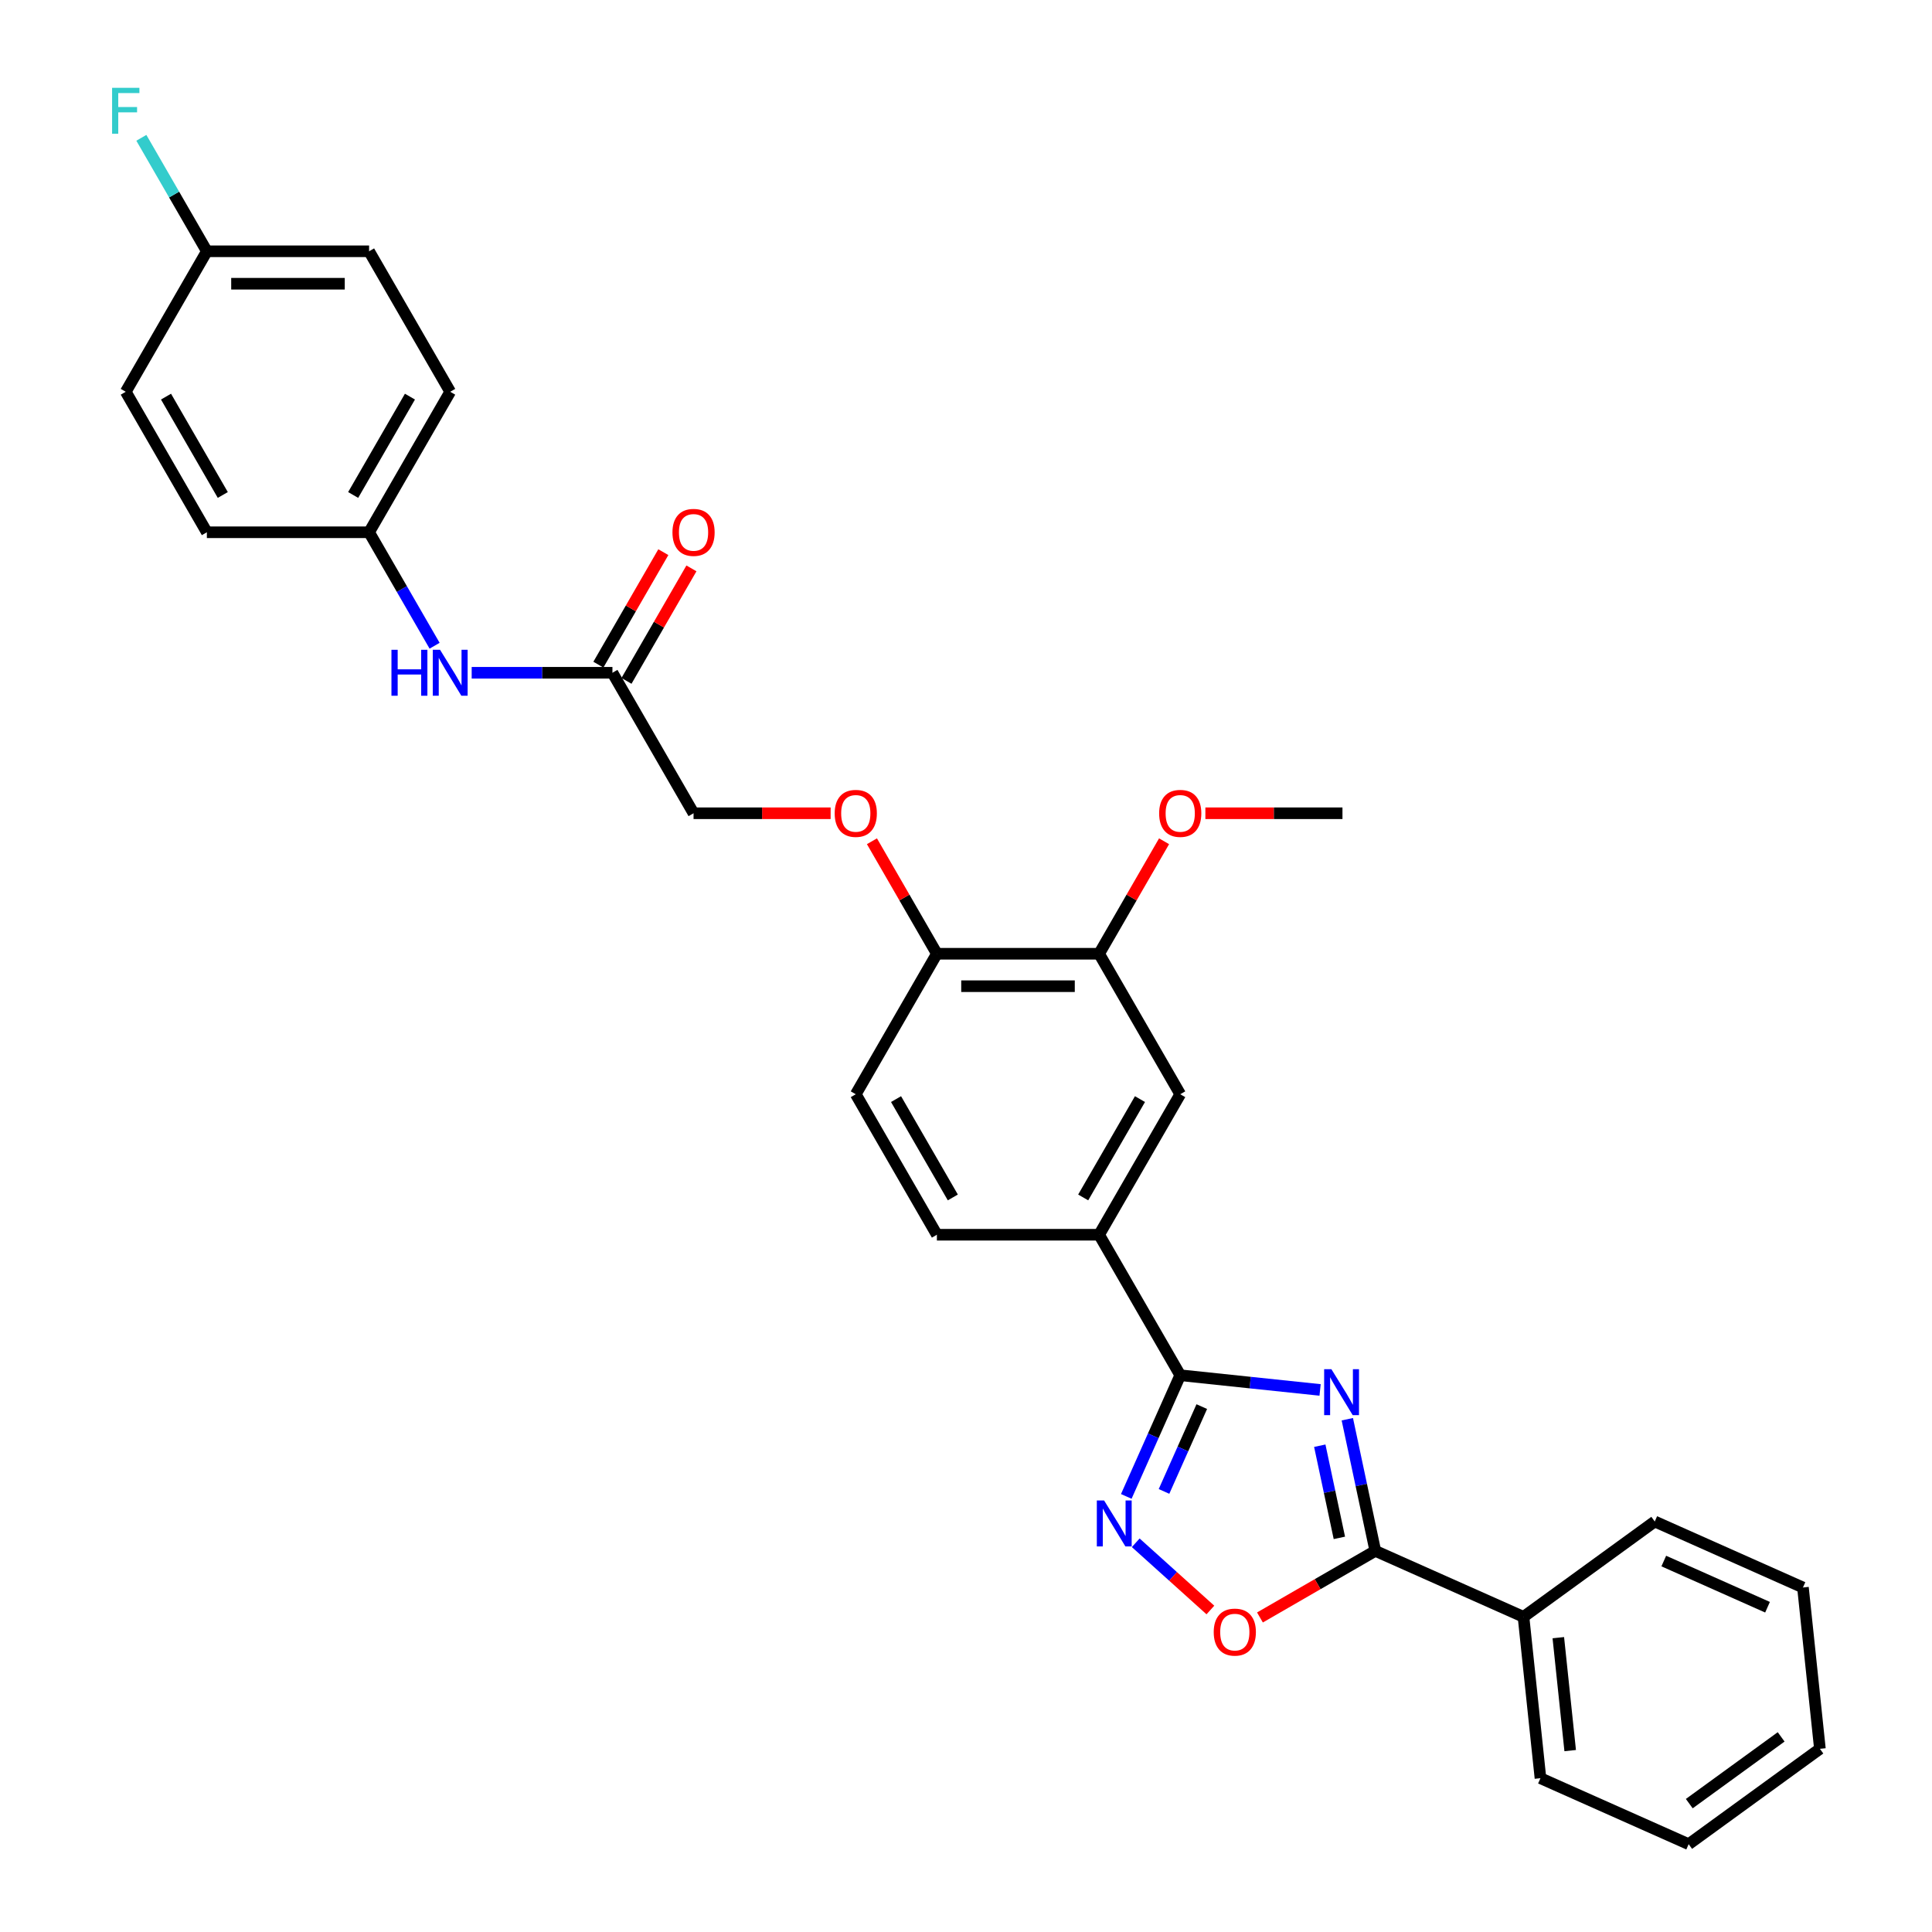 <?xml version='1.0' encoding='iso-8859-1'?>
<svg version='1.1' baseProfile='full'
              xmlns='http://www.w3.org/2000/svg'
                      xmlns:rdkit='http://www.rdkit.org/xml'
                      xmlns:xlink='http://www.w3.org/1999/xlink'
                  xml:space='preserve'
width='1000px' height='1000px' viewBox='0 0 1000 1000'>
<!-- END OF HEADER -->
<rect style='opacity:1.0;fill:#FFFFFF;stroke:none' width='1000' height='1000' x='0' y='0'> </rect>
<path class='bond-0' d='M 683.278,719.427 L 647.082,715.623' style='fill:none;fill-rule:evenodd;stroke:#0000FF;stroke-width:6px;stroke-linecap:butt;stroke-linejoin:miter;stroke-opacity:1' />
<path class='bond-0' d='M 647.082,715.623 L 610.887,711.819' style='fill:none;fill-rule:evenodd;stroke:#000000;stroke-width:6px;stroke-linecap:butt;stroke-linejoin:miter;stroke-opacity:1' />
<path class='bond-1' d='M 697.369,734.585 L 704.611,768.657' style='fill:none;fill-rule:evenodd;stroke:#0000FF;stroke-width:6px;stroke-linecap:butt;stroke-linejoin:miter;stroke-opacity:1' />
<path class='bond-1' d='M 704.611,768.657 L 711.854,802.73' style='fill:none;fill-rule:evenodd;stroke:#000000;stroke-width:6px;stroke-linecap:butt;stroke-linejoin:miter;stroke-opacity:1' />
<path class='bond-1' d='M 683.115,748.298 L 688.185,772.149' style='fill:none;fill-rule:evenodd;stroke:#0000FF;stroke-width:6px;stroke-linecap:butt;stroke-linejoin:miter;stroke-opacity:1' />
<path class='bond-1' d='M 688.185,772.149 L 693.254,796' style='fill:none;fill-rule:evenodd;stroke:#000000;stroke-width:6px;stroke-linecap:butt;stroke-linejoin:miter;stroke-opacity:1' />
<path class='bond-2' d='M 610.887,711.819 L 596.924,743.179' style='fill:none;fill-rule:evenodd;stroke:#000000;stroke-width:6px;stroke-linecap:butt;stroke-linejoin:miter;stroke-opacity:1' />
<path class='bond-2' d='M 596.924,743.179 L 582.962,774.539' style='fill:none;fill-rule:evenodd;stroke:#0000FF;stroke-width:6px;stroke-linecap:butt;stroke-linejoin:miter;stroke-opacity:1' />
<path class='bond-2' d='M 622.04,728.057 L 612.266,750.009' style='fill:none;fill-rule:evenodd;stroke:#000000;stroke-width:6px;stroke-linecap:butt;stroke-linejoin:miter;stroke-opacity:1' />
<path class='bond-2' d='M 612.266,750.009 L 602.492,771.961' style='fill:none;fill-rule:evenodd;stroke:#0000FF;stroke-width:6px;stroke-linecap:butt;stroke-linejoin:miter;stroke-opacity:1' />
<path class='bond-4' d='M 610.887,711.819 L 568.902,639.099' style='fill:none;fill-rule:evenodd;stroke:#000000;stroke-width:6px;stroke-linecap:butt;stroke-linejoin:miter;stroke-opacity:1' />
<path class='bond-3' d='M 711.854,802.73 L 682.002,819.965' style='fill:none;fill-rule:evenodd;stroke:#000000;stroke-width:6px;stroke-linecap:butt;stroke-linejoin:miter;stroke-opacity:1' />
<path class='bond-3' d='M 682.002,819.965 L 652.15,837.2' style='fill:none;fill-rule:evenodd;stroke:#FF0000;stroke-width:6px;stroke-linecap:butt;stroke-linejoin:miter;stroke-opacity:1' />
<path class='bond-10' d='M 711.854,802.73 L 788.563,836.883' style='fill:none;fill-rule:evenodd;stroke:#000000;stroke-width:6px;stroke-linecap:butt;stroke-linejoin:miter;stroke-opacity:1' />
<path class='bond-30' d='M 587.851,798.538 L 607.172,815.935' style='fill:none;fill-rule:evenodd;stroke:#0000FF;stroke-width:6px;stroke-linecap:butt;stroke-linejoin:miter;stroke-opacity:1' />
<path class='bond-30' d='M 607.172,815.935 L 626.493,833.332' style='fill:none;fill-rule:evenodd;stroke:#FF0000;stroke-width:6px;stroke-linecap:butt;stroke-linejoin:miter;stroke-opacity:1' />
<path class='bond-5' d='M 568.902,639.099 L 610.887,566.38' style='fill:none;fill-rule:evenodd;stroke:#000000;stroke-width:6px;stroke-linecap:butt;stroke-linejoin:miter;stroke-opacity:1' />
<path class='bond-5' d='M 560.656,619.794 L 590.045,568.891' style='fill:none;fill-rule:evenodd;stroke:#000000;stroke-width:6px;stroke-linecap:butt;stroke-linejoin:miter;stroke-opacity:1' />
<path class='bond-12' d='M 568.902,639.099 L 484.933,639.099' style='fill:none;fill-rule:evenodd;stroke:#000000;stroke-width:6px;stroke-linecap:butt;stroke-linejoin:miter;stroke-opacity:1' />
<path class='bond-6' d='M 610.887,566.38 L 568.902,493.661' style='fill:none;fill-rule:evenodd;stroke:#000000;stroke-width:6px;stroke-linecap:butt;stroke-linejoin:miter;stroke-opacity:1' />
<path class='bond-18' d='M 568.902,493.661 L 585.711,464.547' style='fill:none;fill-rule:evenodd;stroke:#000000;stroke-width:6px;stroke-linecap:butt;stroke-linejoin:miter;stroke-opacity:1' />
<path class='bond-18' d='M 585.711,464.547 L 602.519,435.434' style='fill:none;fill-rule:evenodd;stroke:#FF0000;stroke-width:6px;stroke-linecap:butt;stroke-linejoin:miter;stroke-opacity:1' />
<path class='bond-32' d='M 568.902,493.661 L 484.933,493.661' style='fill:none;fill-rule:evenodd;stroke:#000000;stroke-width:6px;stroke-linecap:butt;stroke-linejoin:miter;stroke-opacity:1' />
<path class='bond-32' d='M 556.307,510.454 L 497.528,510.454' style='fill:none;fill-rule:evenodd;stroke:#000000;stroke-width:6px;stroke-linecap:butt;stroke-linejoin:miter;stroke-opacity:1' />
<path class='bond-7' d='M 316.995,348.222 L 358.979,420.941' style='fill:none;fill-rule:evenodd;stroke:#000000;stroke-width:6px;stroke-linecap:butt;stroke-linejoin:miter;stroke-opacity:1' />
<path class='bond-9' d='M 316.995,348.222 L 280.569,348.222' style='fill:none;fill-rule:evenodd;stroke:#000000;stroke-width:6px;stroke-linecap:butt;stroke-linejoin:miter;stroke-opacity:1' />
<path class='bond-9' d='M 280.569,348.222 L 244.143,348.222' style='fill:none;fill-rule:evenodd;stroke:#0000FF;stroke-width:6px;stroke-linecap:butt;stroke-linejoin:miter;stroke-opacity:1' />
<path class='bond-13' d='M 324.267,352.42 L 341.075,323.307' style='fill:none;fill-rule:evenodd;stroke:#000000;stroke-width:6px;stroke-linecap:butt;stroke-linejoin:miter;stroke-opacity:1' />
<path class='bond-13' d='M 341.075,323.307 L 357.884,294.194' style='fill:none;fill-rule:evenodd;stroke:#FF0000;stroke-width:6px;stroke-linecap:butt;stroke-linejoin:miter;stroke-opacity:1' />
<path class='bond-13' d='M 309.723,344.023 L 326.531,314.91' style='fill:none;fill-rule:evenodd;stroke:#000000;stroke-width:6px;stroke-linecap:butt;stroke-linejoin:miter;stroke-opacity:1' />
<path class='bond-13' d='M 326.531,314.91 L 343.34,285.797' style='fill:none;fill-rule:evenodd;stroke:#FF0000;stroke-width:6px;stroke-linecap:butt;stroke-linejoin:miter;stroke-opacity:1' />
<path class='bond-8' d='M 484.933,493.661 L 442.948,566.38' style='fill:none;fill-rule:evenodd;stroke:#000000;stroke-width:6px;stroke-linecap:butt;stroke-linejoin:miter;stroke-opacity:1' />
<path class='bond-11' d='M 484.933,493.661 L 468.125,464.547' style='fill:none;fill-rule:evenodd;stroke:#000000;stroke-width:6px;stroke-linecap:butt;stroke-linejoin:miter;stroke-opacity:1' />
<path class='bond-11' d='M 468.125,464.547 L 451.316,435.434' style='fill:none;fill-rule:evenodd;stroke:#FF0000;stroke-width:6px;stroke-linecap:butt;stroke-linejoin:miter;stroke-opacity:1' />
<path class='bond-16' d='M 224.949,334.233 L 207.995,304.868' style='fill:none;fill-rule:evenodd;stroke:#0000FF;stroke-width:6px;stroke-linecap:butt;stroke-linejoin:miter;stroke-opacity:1' />
<path class='bond-16' d='M 207.995,304.868 L 191.041,275.503' style='fill:none;fill-rule:evenodd;stroke:#000000;stroke-width:6px;stroke-linecap:butt;stroke-linejoin:miter;stroke-opacity:1' />
<path class='bond-24' d='M 788.563,836.883 L 797.34,920.392' style='fill:none;fill-rule:evenodd;stroke:#000000;stroke-width:6px;stroke-linecap:butt;stroke-linejoin:miter;stroke-opacity:1' />
<path class='bond-24' d='M 806.582,847.654 L 812.726,906.11' style='fill:none;fill-rule:evenodd;stroke:#000000;stroke-width:6px;stroke-linecap:butt;stroke-linejoin:miter;stroke-opacity:1' />
<path class='bond-25' d='M 788.563,836.883 L 856.496,787.527' style='fill:none;fill-rule:evenodd;stroke:#000000;stroke-width:6px;stroke-linecap:butt;stroke-linejoin:miter;stroke-opacity:1' />
<path class='bond-15' d='M 429.933,420.941 L 394.456,420.941' style='fill:none;fill-rule:evenodd;stroke:#FF0000;stroke-width:6px;stroke-linecap:butt;stroke-linejoin:miter;stroke-opacity:1' />
<path class='bond-15' d='M 394.456,420.941 L 358.979,420.941' style='fill:none;fill-rule:evenodd;stroke:#000000;stroke-width:6px;stroke-linecap:butt;stroke-linejoin:miter;stroke-opacity:1' />
<path class='bond-14' d='M 484.933,639.099 L 442.948,566.38' style='fill:none;fill-rule:evenodd;stroke:#000000;stroke-width:6px;stroke-linecap:butt;stroke-linejoin:miter;stroke-opacity:1' />
<path class='bond-14' d='M 493.179,619.794 L 463.79,568.891' style='fill:none;fill-rule:evenodd;stroke:#000000;stroke-width:6px;stroke-linecap:butt;stroke-linejoin:miter;stroke-opacity:1' />
<path class='bond-20' d='M 191.041,275.503 L 107.072,275.503' style='fill:none;fill-rule:evenodd;stroke:#000000;stroke-width:6px;stroke-linecap:butt;stroke-linejoin:miter;stroke-opacity:1' />
<path class='bond-21' d='M 191.041,275.503 L 233.026,202.783' style='fill:none;fill-rule:evenodd;stroke:#000000;stroke-width:6px;stroke-linecap:butt;stroke-linejoin:miter;stroke-opacity:1' />
<path class='bond-21' d='M 182.795,256.198 L 212.184,205.294' style='fill:none;fill-rule:evenodd;stroke:#000000;stroke-width:6px;stroke-linecap:butt;stroke-linejoin:miter;stroke-opacity:1' />
<path class='bond-17' d='M 107.072,130.064 L 191.041,130.064' style='fill:none;fill-rule:evenodd;stroke:#000000;stroke-width:6px;stroke-linecap:butt;stroke-linejoin:miter;stroke-opacity:1' />
<path class='bond-17' d='M 119.668,146.858 L 178.446,146.858' style='fill:none;fill-rule:evenodd;stroke:#000000;stroke-width:6px;stroke-linecap:butt;stroke-linejoin:miter;stroke-opacity:1' />
<path class='bond-19' d='M 107.072,130.064 L 90.118,100.699' style='fill:none;fill-rule:evenodd;stroke:#000000;stroke-width:6px;stroke-linecap:butt;stroke-linejoin:miter;stroke-opacity:1' />
<path class='bond-19' d='M 90.118,100.699 L 73.165,71.334' style='fill:none;fill-rule:evenodd;stroke:#33CCCC;stroke-width:6px;stroke-linecap:butt;stroke-linejoin:miter;stroke-opacity:1' />
<path class='bond-33' d='M 107.072,130.064 L 65.088,202.783' style='fill:none;fill-rule:evenodd;stroke:#000000;stroke-width:6px;stroke-linecap:butt;stroke-linejoin:miter;stroke-opacity:1' />
<path class='bond-26' d='M 623.902,420.941 L 659.379,420.941' style='fill:none;fill-rule:evenodd;stroke:#FF0000;stroke-width:6px;stroke-linecap:butt;stroke-linejoin:miter;stroke-opacity:1' />
<path class='bond-26' d='M 659.379,420.941 L 694.856,420.941' style='fill:none;fill-rule:evenodd;stroke:#000000;stroke-width:6px;stroke-linecap:butt;stroke-linejoin:miter;stroke-opacity:1' />
<path class='bond-23' d='M 107.072,275.503 L 65.088,202.783' style='fill:none;fill-rule:evenodd;stroke:#000000;stroke-width:6px;stroke-linecap:butt;stroke-linejoin:miter;stroke-opacity:1' />
<path class='bond-23' d='M 115.318,256.198 L 85.929,205.294' style='fill:none;fill-rule:evenodd;stroke:#000000;stroke-width:6px;stroke-linecap:butt;stroke-linejoin:miter;stroke-opacity:1' />
<path class='bond-22' d='M 233.026,202.783 L 191.041,130.064' style='fill:none;fill-rule:evenodd;stroke:#000000;stroke-width:6px;stroke-linecap:butt;stroke-linejoin:miter;stroke-opacity:1' />
<path class='bond-28' d='M 797.34,920.392 L 874.05,954.545' style='fill:none;fill-rule:evenodd;stroke:#000000;stroke-width:6px;stroke-linecap:butt;stroke-linejoin:miter;stroke-opacity:1' />
<path class='bond-27' d='M 856.496,787.527 L 933.205,821.681' style='fill:none;fill-rule:evenodd;stroke:#000000;stroke-width:6px;stroke-linecap:butt;stroke-linejoin:miter;stroke-opacity:1' />
<path class='bond-27' d='M 861.172,807.992 L 914.868,831.9' style='fill:none;fill-rule:evenodd;stroke:#000000;stroke-width:6px;stroke-linecap:butt;stroke-linejoin:miter;stroke-opacity:1' />
<path class='bond-29' d='M 933.205,821.681 L 941.982,905.19' style='fill:none;fill-rule:evenodd;stroke:#000000;stroke-width:6px;stroke-linecap:butt;stroke-linejoin:miter;stroke-opacity:1' />
<path class='bond-31' d='M 874.05,954.545 L 941.982,905.19' style='fill:none;fill-rule:evenodd;stroke:#000000;stroke-width:6px;stroke-linecap:butt;stroke-linejoin:miter;stroke-opacity:1' />
<path class='bond-31' d='M 874.369,933.556 L 921.921,899.007' style='fill:none;fill-rule:evenodd;stroke:#000000;stroke-width:6px;stroke-linecap:butt;stroke-linejoin:miter;stroke-opacity:1' />
<path  class='atom-0' d='M 689.139 708.706
L 696.932 721.301
Q 697.704 722.544, 698.947 724.794
Q 700.19 727.045, 700.257 727.179
L 700.257 708.706
L 703.414 708.706
L 703.414 732.486
L 700.156 732.486
L 691.793 718.715
Q 690.819 717.103, 689.777 715.255
Q 688.77 713.408, 688.467 712.837
L 688.467 732.486
L 685.377 732.486
L 685.377 708.706
L 689.139 708.706
' fill='#0000FF'/>
<path  class='atom-3' d='M 571.477 776.638
L 579.269 789.233
Q 580.042 790.476, 581.284 792.727
Q 582.527 794.977, 582.594 795.111
L 582.594 776.638
L 585.752 776.638
L 585.752 800.418
L 582.494 800.418
L 574.13 786.647
Q 573.156 785.035, 572.115 783.188
Q 571.107 781.34, 570.805 780.769
L 570.805 800.418
L 567.715 800.418
L 567.715 776.638
L 571.477 776.638
' fill='#0000FF'/>
<path  class='atom-4' d='M 628.218 844.782
Q 628.218 839.072, 631.04 835.881
Q 633.861 832.69, 639.134 832.69
Q 644.408 832.69, 647.229 835.881
Q 650.05 839.072, 650.05 844.782
Q 650.05 850.559, 647.195 853.85
Q 644.341 857.108, 639.134 857.108
Q 633.895 857.108, 631.04 853.85
Q 628.218 850.592, 628.218 844.782
M 639.134 854.421
Q 642.762 854.421, 644.71 852.003
Q 646.692 849.551, 646.692 844.782
Q 646.692 840.113, 644.71 837.762
Q 642.762 835.377, 639.134 835.377
Q 635.507 835.377, 633.525 837.728
Q 631.577 840.079, 631.577 844.782
Q 631.577 849.585, 633.525 852.003
Q 635.507 854.421, 639.134 854.421
' fill='#FF0000'/>
<path  class='atom-10' d='M 202.612 336.332
L 205.837 336.332
L 205.837 346.442
L 217.995 346.442
L 217.995 336.332
L 221.22 336.332
L 221.22 360.112
L 217.995 360.112
L 217.995 349.129
L 205.837 349.129
L 205.837 360.112
L 202.612 360.112
L 202.612 336.332
' fill='#0000FF'/>
<path  class='atom-10' d='M 227.769 336.332
L 235.562 348.927
Q 236.334 350.17, 237.577 352.42
Q 238.82 354.671, 238.887 354.805
L 238.887 336.332
L 242.044 336.332
L 242.044 360.112
L 238.786 360.112
L 230.423 346.341
Q 229.449 344.729, 228.408 342.881
Q 227.4 341.034, 227.098 340.463
L 227.098 360.112
L 224.008 360.112
L 224.008 336.332
L 227.769 336.332
' fill='#0000FF'/>
<path  class='atom-12' d='M 432.033 421.008
Q 432.033 415.298, 434.854 412.108
Q 437.675 408.917, 442.948 408.917
Q 448.222 408.917, 451.043 412.108
Q 453.864 415.298, 453.864 421.008
Q 453.864 426.785, 451.01 430.077
Q 448.155 433.335, 442.948 433.335
Q 437.709 433.335, 434.854 430.077
Q 432.033 426.819, 432.033 421.008
M 442.948 430.648
Q 446.576 430.648, 448.524 428.23
Q 450.506 425.778, 450.506 421.008
Q 450.506 416.34, 448.524 413.989
Q 446.576 411.604, 442.948 411.604
Q 439.321 411.604, 437.339 413.955
Q 435.391 416.306, 435.391 421.008
Q 435.391 425.811, 437.339 428.23
Q 439.321 430.648, 442.948 430.648
' fill='#FF0000'/>
<path  class='atom-14' d='M 348.063 275.57
Q 348.063 269.86, 350.885 266.669
Q 353.706 263.478, 358.979 263.478
Q 364.253 263.478, 367.074 266.669
Q 369.895 269.86, 369.895 275.57
Q 369.895 281.347, 367.04 284.638
Q 364.186 287.896, 358.979 287.896
Q 353.74 287.896, 350.885 284.638
Q 348.063 281.38, 348.063 275.57
M 358.979 285.209
Q 362.607 285.209, 364.555 282.791
Q 366.537 280.339, 366.537 275.57
Q 366.537 270.901, 364.555 268.55
Q 362.607 266.165, 358.979 266.165
Q 355.352 266.165, 353.37 268.516
Q 351.422 270.867, 351.422 275.57
Q 351.422 280.373, 353.37 282.791
Q 355.352 285.209, 358.979 285.209
' fill='#FF0000'/>
<path  class='atom-19' d='M 599.971 421.008
Q 599.971 415.298, 602.792 412.108
Q 605.613 408.917, 610.887 408.917
Q 616.16 408.917, 618.981 412.108
Q 621.803 415.298, 621.803 421.008
Q 621.803 426.785, 618.948 430.077
Q 616.093 433.335, 610.887 433.335
Q 605.647 433.335, 602.792 430.077
Q 599.971 426.819, 599.971 421.008
M 610.887 430.648
Q 614.514 430.648, 616.462 428.23
Q 618.444 425.778, 618.444 421.008
Q 618.444 416.34, 616.462 413.989
Q 614.514 411.604, 610.887 411.604
Q 607.259 411.604, 605.277 413.955
Q 603.329 416.306, 603.329 421.008
Q 603.329 425.811, 605.277 428.23
Q 607.259 430.648, 610.887 430.648
' fill='#FF0000'/>
<path  class='atom-20' d='M 58.018 45.455
L 72.158 45.455
L 72.158 48.175
L 61.208 48.175
L 61.208 55.397
L 70.949 55.397
L 70.949 58.151
L 61.208 58.151
L 61.208 69.235
L 58.018 69.235
L 58.018 45.455
' fill='#33CCCC'/>
</svg>
